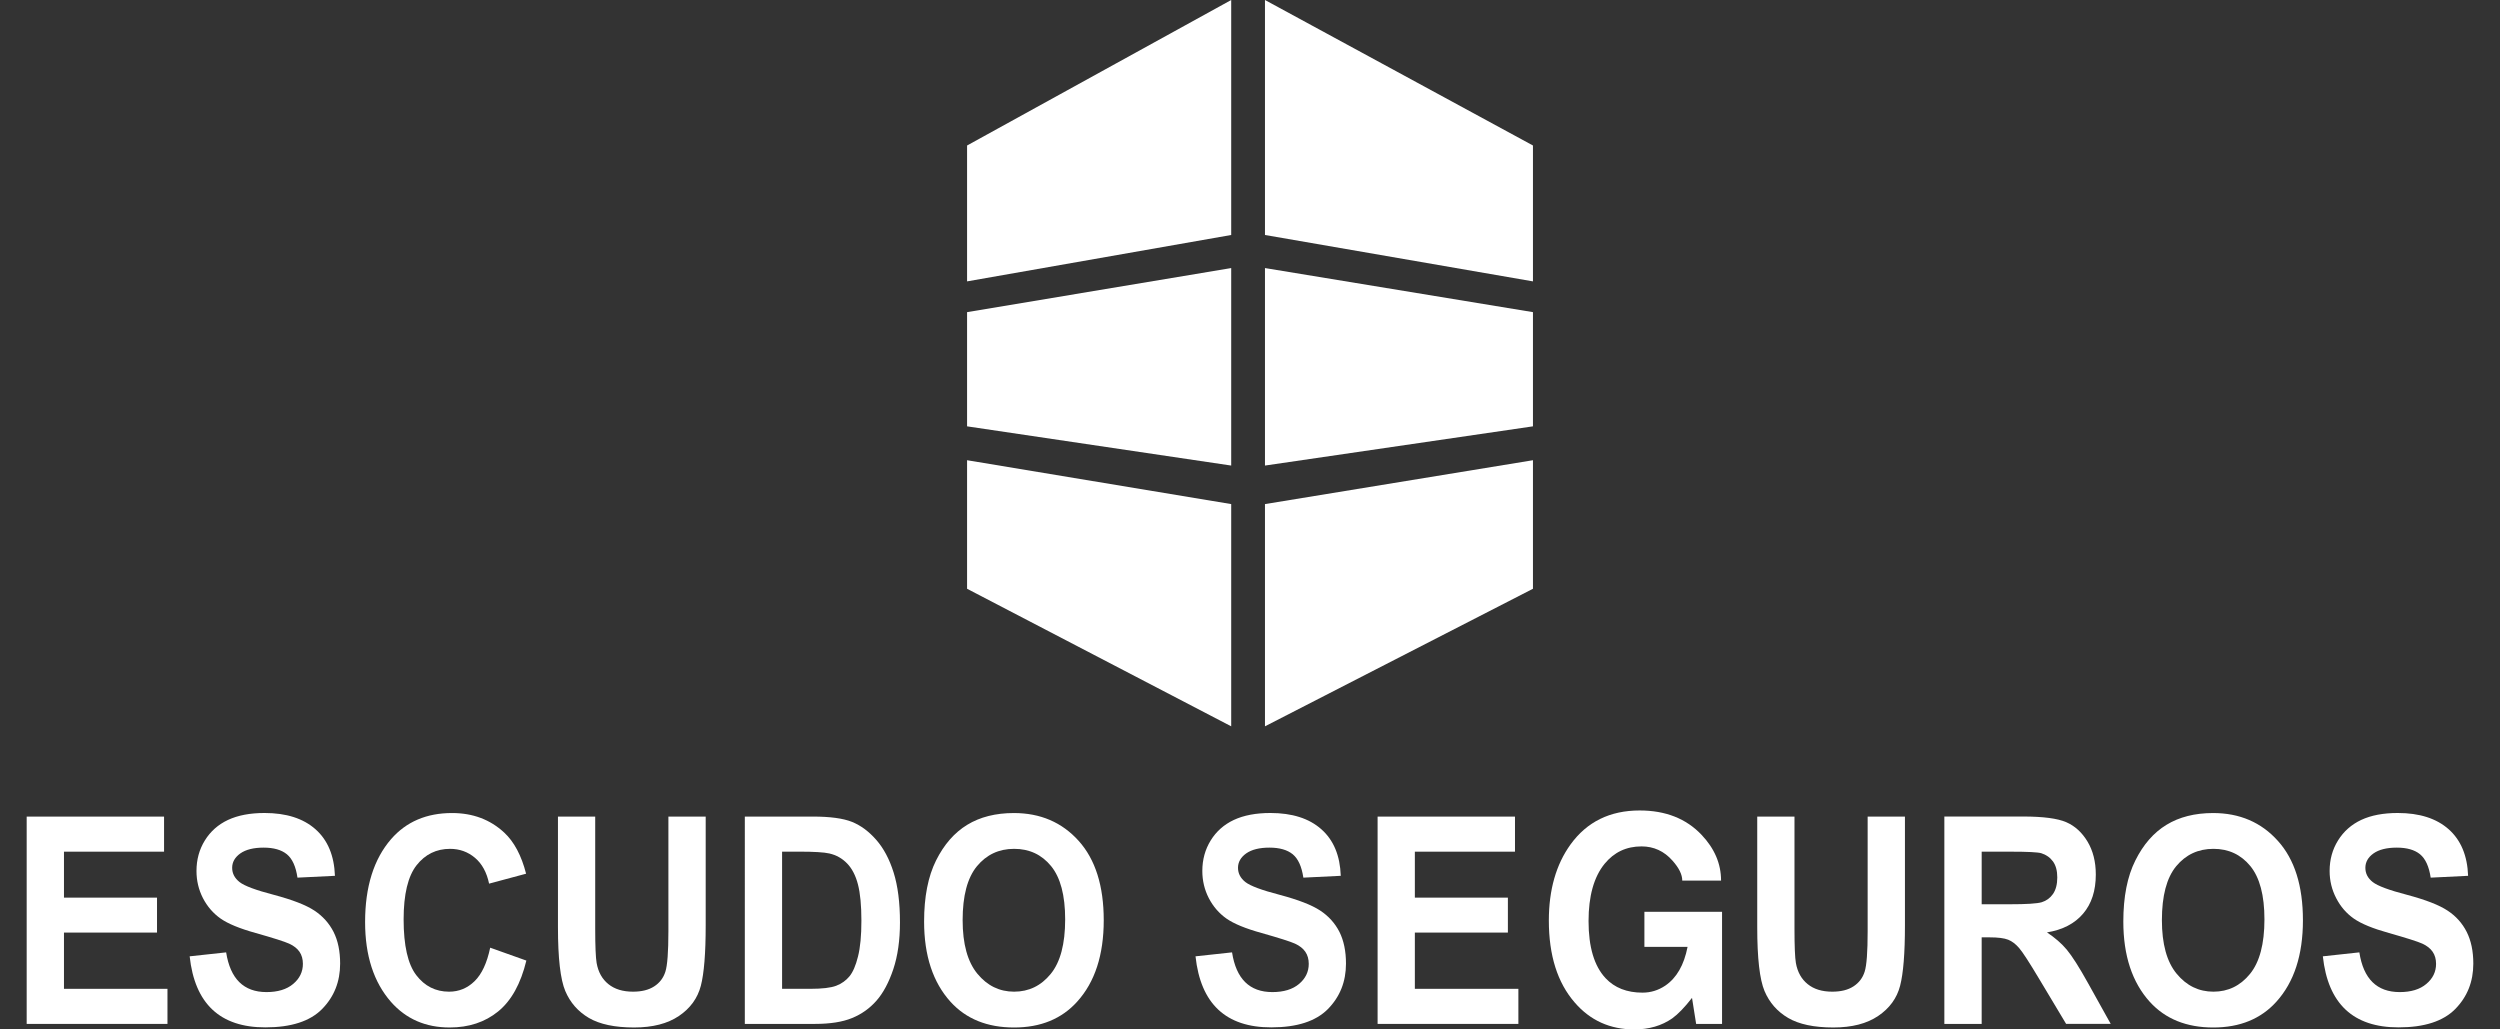 <?xml version="1.0" encoding="utf-8"?>
<!-- Generator: Adobe Illustrator 16.0.0, SVG Export Plug-In . SVG Version: 6.00 Build 0)  -->
<!DOCTYPE svg PUBLIC "-//W3C//DTD SVG 1.1//EN" "http://www.w3.org/Graphics/SVG/1.1/DTD/svg11.dtd">
<svg version="1.1" id="Capa_1" xmlns="http://www.w3.org/2000/svg" xmlns:xlink="http://www.w3.org/1999/xlink" x="0px" y="0px"
	 width="170px" height="70px" viewBox="0 0 170 70" enable-background="new 0 0 170 70" xml:space="preserve">
<rect x="0" y="0" width="170" height="70" fill="#333333" stroke="none"/>
<g>
	<polygon fill="#FFFFFF" points="65.761,21.226 83.722,18.228 83.722,31.658 65.761,28.991 	"/>
	<polygon fill="#FFFFFF" points="65.761,31.295 83.722,34.278 83.722,49.39 65.761,40.036 	"/>
	<polygon fill="#FFFFFF" points="65.761,19.134 83.722,15.979 83.722,0 65.761,9.894 	"/>
	<polygon fill="#FFFFFF" points="104.241,21.226 86.018,18.228 86.018,31.658 104.241,28.991 	"/>
	<polygon fill="#FFFFFF" points="104.241,31.295 86.018,34.278 86.018,49.39 104.241,40.036 	"/>
	<polygon fill="#FFFFFF" points="104.241,19.134 86.018,15.979 86.018,0 104.241,9.894 	"/>
	<polygon fill="#FFFFFF" points="1.814,69.626 1.814,55.529 11.156,55.529 11.156,57.914 4.35,57.914 4.35,61.039 10.677,61.039 
		10.677,63.415 4.35,63.415 4.35,67.24 11.388,67.24 11.388,69.626 	"/>
	<path fill="#FFFFFF" d="M12.897,65.03l2.481-0.269c0.282,1.801,1.196,2.701,2.745,2.701c0.768,0,1.374-0.184,1.812-0.553
		c0.441-0.369,0.662-0.827,0.662-1.369c0-0.319-0.077-0.593-0.23-0.818c-0.155-0.224-0.387-0.409-0.705-0.553
		c-0.314-0.143-1.074-0.384-2.282-0.726c-1.083-0.301-1.875-0.628-2.377-0.979c-0.502-0.354-0.902-0.813-1.201-1.387
		c-0.295-0.575-0.441-1.191-0.441-1.852c0-0.768,0.188-1.459,0.569-2.074c0.38-0.615,0.904-1.081,1.576-1.396
		c0.671-0.313,1.497-0.471,2.481-0.471c1.482,0,2.636,0.369,3.468,1.107c0.832,0.738,1.271,1.792,1.321,3.165l-2.548,0.124
		c-0.11-0.757-0.35-1.285-0.721-1.59c-0.371-0.301-0.897-0.451-1.583-0.451c-0.684,0-1.21,0.134-1.581,0.394
		c-0.369,0.263-0.556,0.59-0.556,0.978c0,0.385,0.17,0.706,0.505,0.971c0.334,0.262,1.107,0.549,2.314,0.863
		c1.281,0.34,2.201,0.698,2.771,1.074c0.565,0.374,1.003,0.858,1.304,1.449c0.301,0.595,0.448,1.315,0.448,2.159
		c0,1.225-0.408,2.254-1.228,3.089c-0.82,0.832-2.105,1.246-3.852,1.246C14.965,69.865,13.247,68.257,12.897,65.03"/>
	<path fill="#FFFFFF" d="M33.333,64.443l2.46,0.876c-0.383,1.579-1.022,2.728-1.916,3.457c-0.896,0.73-1.994,1.093-3.3,1.093
		c-1.64,0-2.97-0.581-3.992-1.742c-1.171-1.339-1.758-3.146-1.758-5.426c0-2.402,0.59-4.283,1.77-5.644
		c1.029-1.181,2.409-1.771,4.145-1.771c1.409,0,2.591,0.444,3.542,1.327c0.677,0.628,1.175,1.565,1.49,2.798l-2.516,0.676
		c-0.16-0.765-0.479-1.349-0.959-1.756c-0.482-0.405-1.043-0.61-1.696-0.61c-0.93,0-1.689,0.371-2.276,1.115
		c-0.585,0.745-0.881,1.971-0.881,3.683c0,1.774,0.287,3.039,0.858,3.789c0.573,0.75,1.32,1.126,2.234,1.126
		c0.667,0,1.248-0.239,1.736-0.717S33.115,65.481,33.333,64.443"/>
	<path fill="#FFFFFF" d="M37.941,55.529h2.533v7.636c0,1.184,0.035,1.956,0.096,2.316c0.11,0.624,0.38,1.102,0.804,1.442
		c0.426,0.342,0.98,0.511,1.675,0.511c0.588,0,1.067-0.12,1.436-0.36c0.372-0.241,0.627-0.573,0.761-1
		c0.136-0.427,0.205-1.343,0.205-2.747v-7.798h2.536v7.403c0,1.892-0.111,3.259-0.33,4.102c-0.221,0.845-0.716,1.528-1.487,2.05
		c-0.773,0.524-1.791,0.785-3.052,0.785c-1.313,0-2.339-0.219-3.076-0.65c-0.735-0.434-1.27-1.043-1.602-1.828
		c-0.332-0.786-0.499-2.232-0.499-4.341V55.529z"/>
	<path fill="#FFFFFF" d="M50.647,55.527h4.636c1.17,0,2.056,0.122,2.653,0.361c0.596,0.242,1.143,0.646,1.645,1.218
		c0.502,0.569,0.898,1.312,1.184,2.221c0.287,0.911,0.433,2.044,0.433,3.394c0,1.221-0.153,2.28-0.451,3.179
		c-0.301,0.9-0.681,1.614-1.142,2.141s-1.015,0.921-1.668,1.188c-0.653,0.267-1.493,0.397-2.516,0.397h-4.773V55.527z
		 M53.182,57.914v9.326h1.906c0.817,0,1.409-0.069,1.775-0.209c0.365-0.142,0.666-0.354,0.901-0.641
		c0.234-0.285,0.429-0.736,0.58-1.348c0.156-0.615,0.231-1.427,0.231-2.433c0-1.044-0.078-1.865-0.235-2.469
		c-0.155-0.602-0.402-1.077-0.734-1.422c-0.333-0.346-0.735-0.573-1.21-0.682c-0.356-0.082-1.043-0.124-2.062-0.124H53.182z"/>
	<path fill="#FFFFFF" d="M62.839,62.665c0-1.681,0.27-3.063,0.812-4.151c0.542-1.086,1.249-1.896,2.121-2.427
		c0.872-0.532,1.931-0.8,3.175-0.8c1.799,0,3.271,0.632,4.405,1.895c1.135,1.264,1.702,3.063,1.702,5.396
		c0,2.359-0.602,4.204-1.803,5.531c-1.054,1.173-2.485,1.761-4.294,1.761c-1.821,0-3.259-0.581-4.316-1.742
		C63.438,66.8,62.839,64.98,62.839,62.665 M65.459,62.568c0,1.621,0.336,2.838,1.005,3.649c0.672,0.813,1.504,1.217,2.495,1.217
		c1.001,0,1.831-0.401,2.488-1.206c0.657-0.803,0.984-2.041,0.984-3.709c0-1.637-0.319-2.843-0.958-3.626
		c-0.639-0.782-1.479-1.172-2.515-1.172c-1.033,0-1.875,0.396-2.526,1.182C65.783,59.692,65.459,60.916,65.459,62.568"/>
	<path fill="#FFFFFF" d="M81.295,65.03l2.484-0.269c0.279,1.801,1.193,2.701,2.742,2.701c0.77,0,1.374-0.184,1.813-0.553
		c0.44-0.369,0.661-0.827,0.661-1.369c0-0.319-0.078-0.593-0.232-0.818c-0.153-0.224-0.386-0.409-0.701-0.553
		c-0.314-0.143-1.076-0.384-2.282-0.726c-1.085-0.301-1.877-0.628-2.38-0.979c-0.502-0.354-0.902-0.813-1.2-1.387
		c-0.296-0.575-0.442-1.191-0.442-1.852c0-0.768,0.19-1.459,0.569-2.074c0.38-0.615,0.904-1.081,1.576-1.396
		c0.672-0.313,1.5-0.471,2.484-0.471c1.48,0,2.636,0.369,3.466,1.107c0.834,0.738,1.271,1.792,1.319,3.165l-2.544,0.124
		c-0.113-0.757-0.353-1.285-0.723-1.59c-0.372-0.301-0.898-0.451-1.582-0.451c-0.687,0-1.212,0.134-1.582,0.394
		c-0.369,0.263-0.557,0.59-0.557,0.978c0,0.385,0.17,0.706,0.505,0.971c0.337,0.262,1.107,0.549,2.317,0.863
		c1.278,0.34,2.199,0.698,2.768,1.074c0.568,0.374,1.005,0.858,1.307,1.449c0.298,0.595,0.446,1.315,0.446,2.159
		c0,1.225-0.409,2.254-1.229,3.089c-0.822,0.832-2.105,1.246-3.852,1.246C83.362,69.865,81.643,68.257,81.295,65.03"/>
	<polygon fill="#FFFFFF" points="93.677,69.626 93.677,55.529 103.019,55.529 103.019,57.914 96.21,57.914 96.21,61.039 
		102.536,61.039 102.536,63.415 96.21,63.415 96.21,67.24 103.25,67.24 103.25,69.626 	"/>
	<path fill="#FFFFFF" d="M111.819,64.387v-2.383h5.28v7.622h-1.762l-0.28-1.771c-0.5,0.644-0.949,1.108-1.348,1.396
		c-0.716,0.498-1.577,0.75-2.576,0.75c-1.646,0-2.999-0.608-4.053-1.831c-1.176-1.354-1.759-3.208-1.759-5.574
		c0-2.088,0.491-3.813,1.479-5.179c1.114-1.537,2.681-2.306,4.697-2.306c1.761,0,3.161,0.553,4.207,1.654
		c0.885,0.933,1.328,1.97,1.328,3.113h-2.639c0-0.407-0.22-0.858-0.668-1.36c-0.569-0.643-1.272-0.964-2.1-0.964
		c-1.031,0-1.865,0.394-2.511,1.181c-0.729,0.894-1.093,2.194-1.093,3.897c0,1.763,0.385,3.057,1.157,3.883
		c0.615,0.656,1.453,0.984,2.509,0.984c0.559,0,1.072-0.157,1.545-0.472c0.776-0.526,1.281-1.404,1.522-2.641H111.819z"/>
	<path fill="#FFFFFF" d="M119.492,55.529h2.533v7.636c0,1.184,0.033,1.956,0.095,2.316c0.11,0.624,0.381,1.102,0.805,1.442
		c0.423,0.342,0.979,0.511,1.671,0.511c0.592,0,1.07-0.12,1.439-0.36c0.371-0.241,0.628-0.573,0.761-1
		c0.137-0.427,0.204-1.343,0.204-2.747v-7.798h2.536v7.403c0,1.892-0.11,3.259-0.329,4.102c-0.219,0.845-0.717,1.528-1.49,2.05
		c-0.771,0.524-1.788,0.785-3.049,0.785c-1.313,0-2.342-0.219-3.076-0.65c-0.737-0.434-1.272-1.043-1.604-1.828
		c-0.33-0.786-0.496-2.232-0.496-4.341V55.529z"/>
	<path fill="#FFFFFF" d="M132.216,69.626V55.523h5.354c1.367,0,2.345,0.13,2.933,0.385c0.587,0.254,1.07,0.692,1.446,1.316
		c0.376,0.627,0.566,1.375,0.566,2.247c0,1.102-0.291,1.99-0.866,2.661c-0.575,0.676-1.395,1.099-2.455,1.271
		c0.542,0.36,0.993,0.752,1.349,1.177c0.356,0.429,0.845,1.192,1.456,2.296l1.53,2.749h-3.033l-1.836-3.065
		c-0.663-1.112-1.114-1.805-1.352-2.084c-0.238-0.278-0.49-0.471-0.752-0.575c-0.268-0.107-0.692-0.161-1.278-0.161h-0.525v5.886
		H132.216z M134.753,61.49h1.886c1.15,0,1.885-0.044,2.199-0.139c0.312-0.095,0.568-0.281,0.767-0.562
		c0.193-0.285,0.29-0.659,0.29-1.126c0-0.449-0.097-0.812-0.29-1.082c-0.198-0.272-0.464-0.458-0.798-0.563
		c-0.238-0.069-0.925-0.104-2.065-0.104h-1.988V61.49z"/>
	<path fill="#FFFFFF" d="M144.386,62.665c0-1.681,0.271-3.063,0.817-4.151c0.54-1.086,1.245-1.896,2.119-2.427
		c0.87-0.532,1.93-0.8,3.172-0.8c1.801,0,3.273,0.632,4.404,1.895c1.139,1.264,1.701,3.063,1.701,5.396
		c0,2.359-0.6,4.204-1.799,5.531c-1.053,1.173-2.485,1.761-4.297,1.761c-1.819,0-3.257-0.581-4.314-1.742
		C144.987,66.8,144.386,64.98,144.386,62.665 M147.009,62.568c0,1.621,0.334,2.838,1.006,3.649c0.671,0.813,1.505,1.217,2.499,1.217
		c0.998,0,1.827-0.401,2.484-1.206c0.655-0.803,0.984-2.041,0.984-3.709c0-1.637-0.32-2.843-0.958-3.626
		c-0.642-0.782-1.478-1.172-2.511-1.172c-1.037,0-1.88,0.396-2.532,1.182C147.332,59.692,147.009,60.916,147.009,62.568"/>
	<path fill="#FFFFFF" d="M157.953,65.03l2.483-0.269c0.277,1.801,1.192,2.701,2.745,2.701c0.768,0,1.373-0.184,1.808-0.553
		c0.442-0.369,0.663-0.827,0.663-1.369c0-0.319-0.077-0.593-0.232-0.818c-0.152-0.224-0.387-0.409-0.699-0.553
		c-0.315-0.143-1.074-0.384-2.282-0.726c-1.082-0.301-1.876-0.628-2.38-0.979c-0.504-0.354-0.902-0.813-1.197-1.387
		c-0.3-0.575-0.448-1.191-0.448-1.852c0-0.768,0.19-1.459,0.572-2.074c0.381-0.615,0.907-1.081,1.577-1.396
		c0.67-0.313,1.498-0.471,2.482-0.471c1.478,0,2.634,0.369,3.466,1.107c0.829,0.738,1.271,1.792,1.32,3.165l-2.544,0.124
		c-0.114-0.757-0.355-1.285-0.725-1.59c-0.37-0.301-0.895-0.451-1.58-0.451c-0.688,0-1.214,0.134-1.584,0.394
		c-0.369,0.263-0.553,0.59-0.553,0.978c0,0.385,0.164,0.706,0.503,0.971c0.336,0.262,1.109,0.549,2.317,0.863
		c1.278,0.34,2.197,0.698,2.765,1.074c0.571,0.374,1.005,0.858,1.304,1.449c0.301,0.595,0.451,1.315,0.451,2.159
		c0,1.225-0.409,2.254-1.229,3.089c-0.822,0.832-2.105,1.246-3.851,1.246C160.019,69.865,158.303,68.257,157.953,65.03"/>
</g>
<g>
</g>
<g>
</g>
<g>
</g>
<g>
</g>
<g>
</g>
<g>
</g>
<g>
</g>
<g>
</g>
<g>
</g>
<g>
</g>
<g>
</g>
<g>
</g>
<g>
</g>
<g>
</g>
<g>
</g>
</svg>
